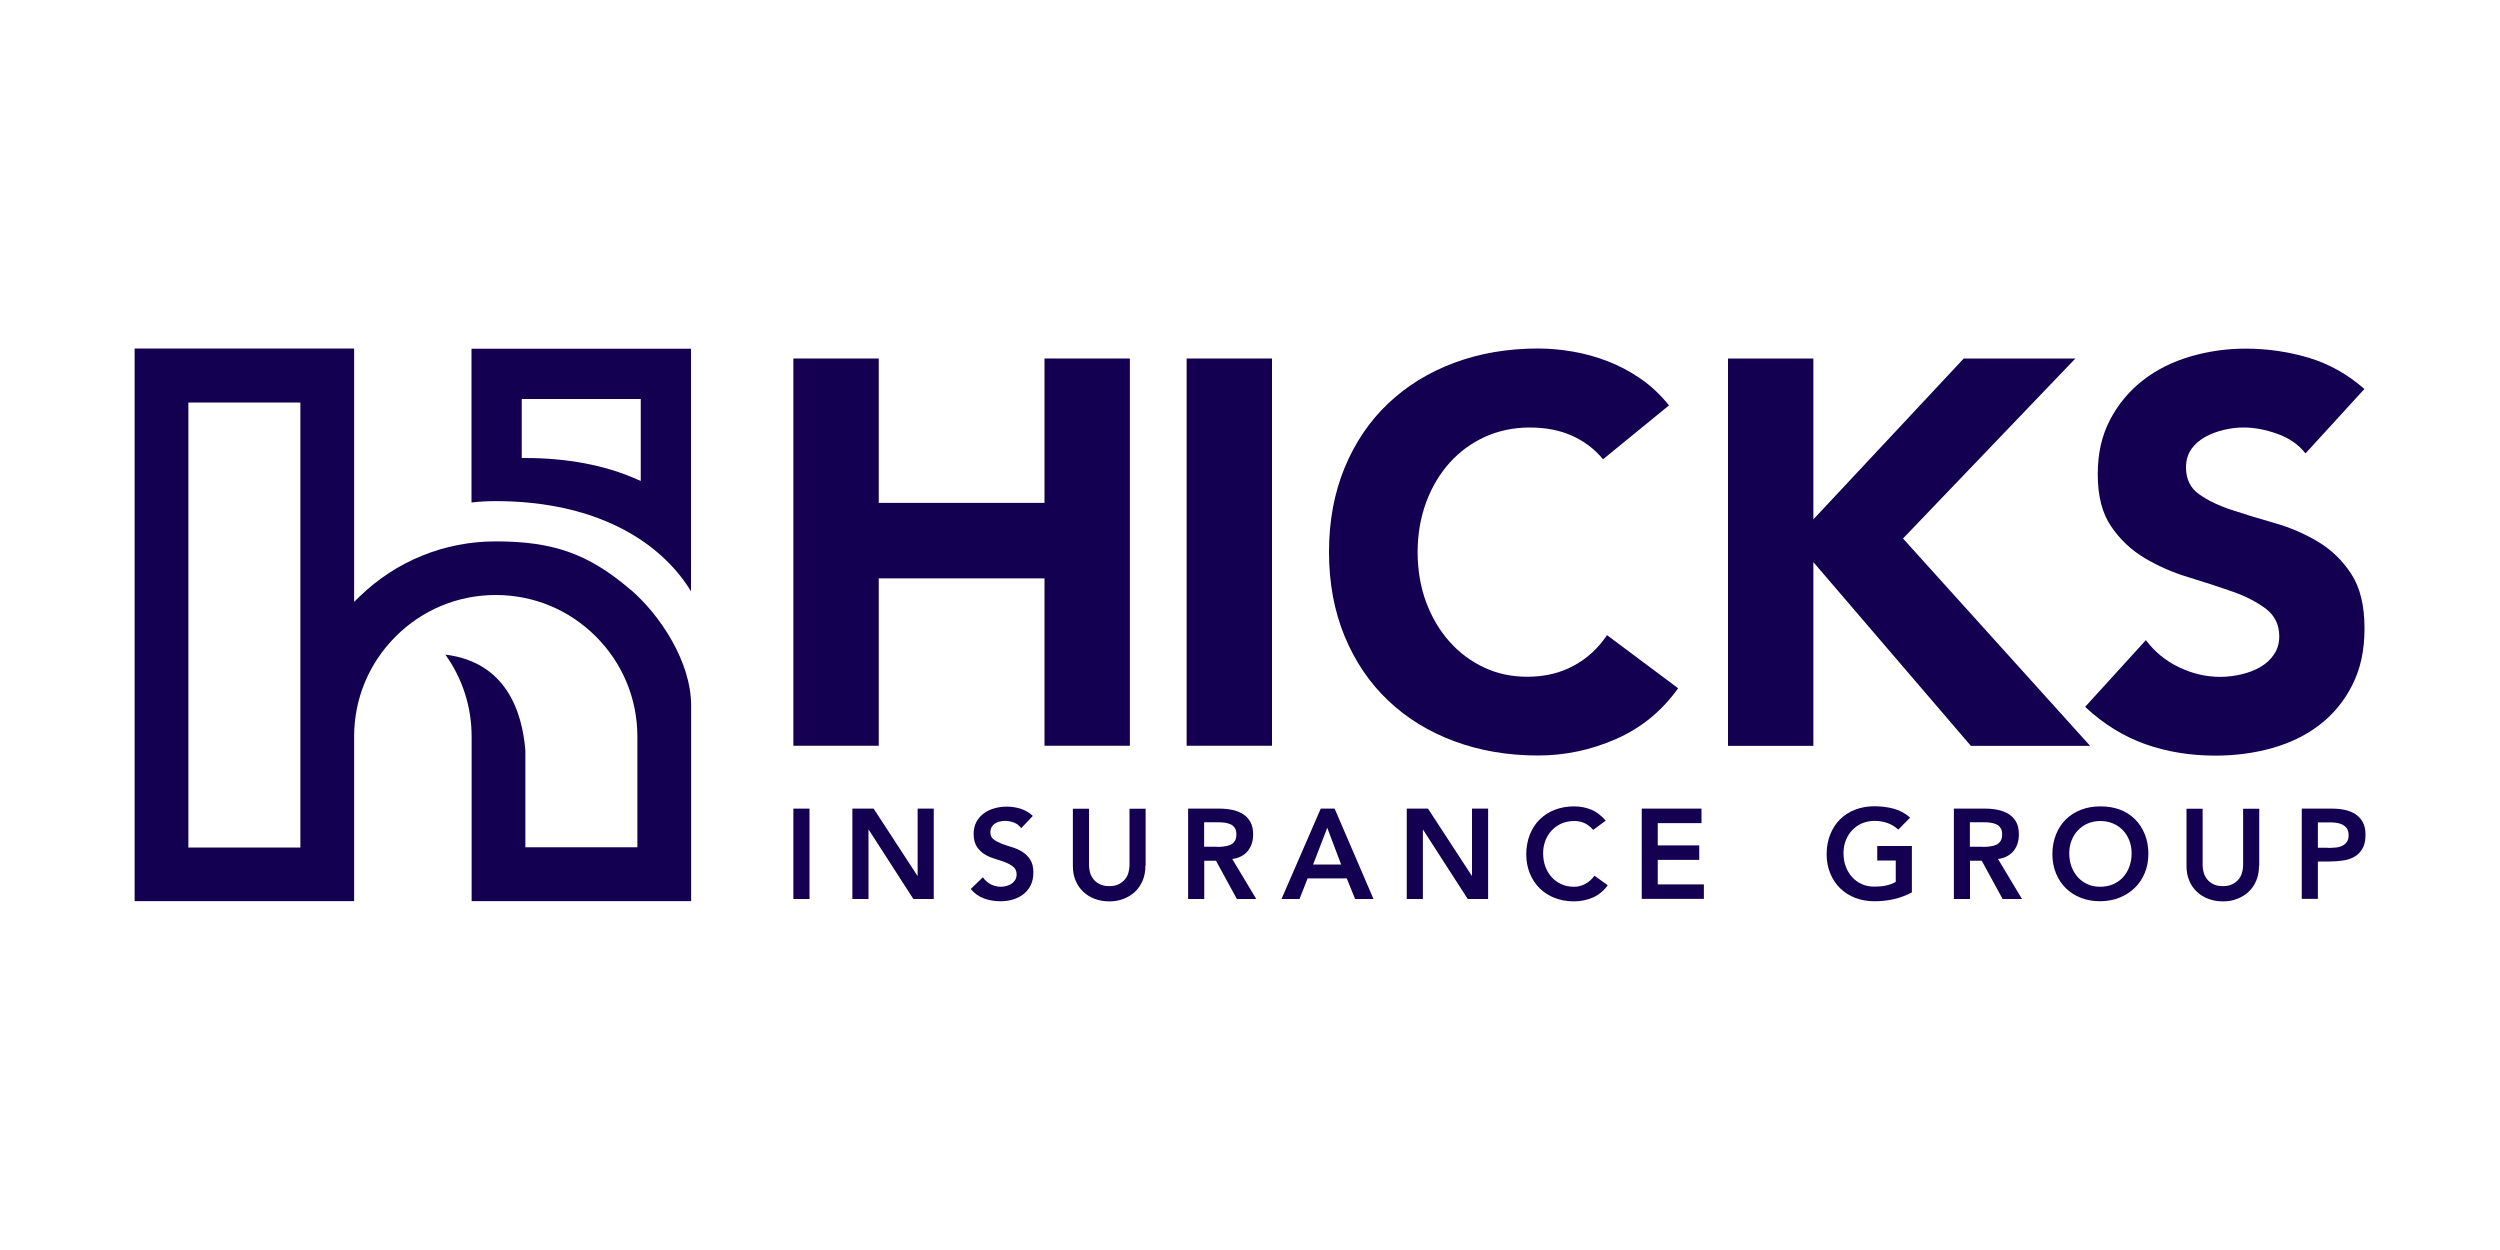 <?xml version="1.0" encoding="UTF-8"?><svg id="Layer_1" xmlns="http://www.w3.org/2000/svg" viewBox="0 0 200 100"><defs><style>.cls-1{fill:#130050;}</style></defs><path class="cls-1" d="M50.47,47.2c-3.34-2.87-6.17-3.89-10.81-3.89-4.1,0-7.97,1.57-10.91,4.43l-.42.41v-20.27H10.77v44.21h17.56v-13.16c0-3.03,1.18-5.87,3.32-8.01,2.14-2.14,4.98-3.32,8.01-3.32s5.87,1.18,8.01,3.32c2.14,2.14,3.32,4.98,3.32,8.01v8.85h-8.96v-7.73c-.26-3.22-1.6-7.09-6.4-7.68,1.37,1.92,2.1,4.17,2.1,6.56v13.16h17.56v-15.65c0-3.51-2.5-7.25-4.82-9.25ZM24.03,67.8h-8.96v-35.6h8.96v35.6Z"/><path class="cls-1" d="M37.72,27.9v12.3c.64-.08,1.29-.11,1.93-.11,6.69,0,10.71,2.21,12.9,4.06,1.41,1.19,2.26,2.37,2.73,3.16v-19.41h-17.56ZM51.27,38.48l-.35-.15c-2.54-1.12-5.55-1.69-8.93-1.69h-.25v-4.72h9.52v6.57Z"/><path class="cls-1" d="M63.47,28.68h6.83v11.55h13.26v-11.55h6.83v30.98h-6.83v-13.39h-13.26v13.39h-6.83v-30.98Z"/><path class="cls-1" d="M94.93,28.68h6.83v30.98h-6.83v-30.98Z"/><path class="cls-1" d="M128.24,36.74c-.67-.82-1.5-1.44-2.47-1.88-.98-.44-2.11-.66-3.39-.66s-2.47.25-3.57.74c-1.09.5-2.04,1.19-2.84,2.08-.8.89-1.43,1.95-1.88,3.17-.45,1.23-.68,2.55-.68,3.98s.23,2.79.68,4c.45,1.21,1.07,2.26,1.86,3.15.79.89,1.71,1.58,2.78,2.08,1.06.5,2.21.74,3.44.74,1.4,0,2.64-.29,3.72-.88,1.08-.58,1.97-1.4,2.67-2.45l5.69,4.25c-1.31,1.84-2.98,3.19-4.99,4.07-2.01.88-4.09,1.31-6.21,1.31-2.42,0-4.65-.38-6.7-1.14-2.04-.76-3.81-1.84-5.3-3.26-1.49-1.41-2.65-3.13-3.48-5.14s-1.25-4.26-1.25-6.74.42-4.73,1.25-6.74,1.99-3.73,3.48-5.14c1.49-1.41,3.25-2.5,5.3-3.26,2.04-.76,4.27-1.14,6.7-1.14.88,0,1.79.08,2.74.24.95.16,1.88.42,2.8.77.92.35,1.8.82,2.65,1.4.85.58,1.6,1.3,2.28,2.14l-5.25,4.29Z"/><path class="cls-1" d="M138.24,28.68h6.83v12.87l12.03-12.87h8.93l-13.79,14.4,14.97,16.59h-9.54l-12.6-14.7v14.7h-6.83v-30.98Z"/><path class="cls-1" d="M184.42,36.25c-.55-.7-1.31-1.22-2.25-1.55-.95-.34-1.85-.5-2.69-.5-.5,0-1.01.06-1.53.18-.53.12-1.02.3-1.49.55-.47.25-.85.58-1.14.98-.29.41-.44.9-.44,1.49,0,.93.35,1.65,1.05,2.14.7.5,1.58.92,2.65,1.27,1.06.35,2.21.7,3.44,1.05,1.23.35,2.37.85,3.44,1.49,1.06.64,1.95,1.5,2.65,2.58.7,1.08,1.05,2.52,1.05,4.33s-.32,3.22-.96,4.51c-.64,1.28-1.51,2.35-2.6,3.19-1.09.85-2.36,1.47-3.81,1.88-1.44.41-2.97.61-4.57.61-2.01,0-3.88-.31-5.6-.92-1.72-.61-3.33-1.6-4.81-2.98l4.86-5.34c.7.93,1.58,1.66,2.65,2.17,1.06.51,2.17.77,3.3.77.55,0,1.12-.07,1.68-.2.57-.13,1.08-.33,1.53-.59.45-.26.82-.6,1.09-1.01.28-.41.42-.89.42-1.44,0-.93-.36-1.67-1.07-2.21-.72-.54-1.61-1-2.69-1.38-1.08-.38-2.25-.76-3.5-1.14-1.26-.38-2.42-.89-3.5-1.53-1.08-.64-1.98-1.49-2.69-2.54-.72-1.05-1.07-2.44-1.07-4.16s.33-3.12.99-4.38c.66-1.25,1.53-2.3,2.63-3.15,1.09-.85,2.36-1.48,3.79-1.9,1.43-.42,2.9-.63,4.42-.63,1.75,0,3.44.25,5.08.74,1.63.5,3.11,1.33,4.42,2.49l-4.68,5.12Z"/><path class="cls-1" d="M63.47,64.69h1.29v7.23h-1.29v-7.23Z"/><path class="cls-1" d="M68.18,64.69h1.71l3.5,5.37h.02v-5.37h1.29v7.23h-1.63l-3.57-5.54h-.02v5.54h-1.29v-7.23Z"/><path class="cls-1" d="M81.68,66.24c-.14-.2-.32-.34-.55-.43s-.47-.14-.72-.14c-.15,0-.29.02-.43.05-.14.03-.27.09-.38.16-.11.07-.2.17-.27.29-.07.12-.1.26-.1.42,0,.25.09.43.26.56s.38.24.63.34c.25.1.53.19.83.28.3.09.57.21.83.37.25.16.46.36.63.62s.26.6.26,1.03c0,.39-.07.73-.21,1.02-.14.29-.34.53-.58.72-.24.19-.52.33-.84.43-.32.1-.66.14-1.01.14-.45,0-.88-.07-1.3-.22-.42-.15-.77-.4-1.07-.76l.97-.94c.16.24.36.42.62.56.26.13.53.2.81.2.15,0,.3-.02.45-.06s.29-.1.41-.18c.12-.08.22-.19.3-.31.07-.13.11-.27.11-.43,0-.27-.09-.47-.26-.61-.17-.14-.38-.26-.63-.36-.25-.1-.53-.19-.83-.28-.3-.09-.58-.21-.83-.36-.25-.15-.46-.36-.63-.61-.17-.26-.26-.6-.26-1.03,0-.37.08-.7.23-.97.15-.27.35-.5.6-.68.25-.18.53-.31.85-.4.32-.09.65-.13.98-.13.38,0,.75.06,1.11.17.36.12.68.31.97.57l-.94.99Z"/><path class="cls-1" d="M91.63,69.27c0,.44-.07.83-.22,1.18-.15.35-.35.65-.61.89-.26.25-.57.43-.92.57s-.74.2-1.15.2-.8-.07-1.15-.2-.66-.32-.92-.57c-.26-.25-.47-.54-.61-.89-.15-.35-.22-.74-.22-1.18v-4.57h1.29v4.53c0,.18.03.36.08.56.05.19.14.37.27.54.13.16.29.3.5.4.21.11.46.16.77.16s.56-.05.77-.16c.21-.11.37-.24.5-.4.13-.16.22-.34.27-.54.05-.19.08-.38.08-.56v-4.53h1.29v4.57Z"/><path class="cls-1" d="M95.05,64.69h2.51c.35,0,.68.03,1.01.1.32.06.61.18.86.33.25.16.45.37.6.63.15.27.22.6.22,1.01,0,.52-.14.96-.43,1.32-.29.35-.7.57-1.24.64l1.92,3.2h-1.55l-1.67-3.06h-.94v3.06h-1.29v-7.23ZM97.34,67.75c.18,0,.37,0,.55-.03.18-.02.35-.06.51-.12.15-.06.28-.16.37-.3.1-.13.14-.32.14-.56,0-.21-.04-.38-.13-.51s-.2-.23-.35-.29c-.14-.06-.3-.11-.48-.13-.17-.02-.34-.03-.51-.03h-1.11v1.96h1Z"/><path class="cls-1" d="M105.66,64.69h1.11l3.11,7.23h-1.47l-.67-1.65h-3.13l-.65,1.65h-1.44l3.14-7.23ZM107.29,69.16l-1.11-2.94-1.13,2.94h2.25Z"/><path class="cls-1" d="M112.53,64.69h1.71l3.5,5.37h.02v-5.37h1.29v7.23h-1.63l-3.57-5.54h-.02v5.54h-1.29v-7.23Z"/><path class="cls-1" d="M127.46,66.39c-.27-.29-.52-.48-.77-.57-.25-.1-.5-.14-.75-.14-.37,0-.71.07-1.02.2-.3.13-.56.32-.78.55-.22.23-.39.51-.51.82-.12.31-.18.65-.18,1.01,0,.39.06.75.18,1.07s.29.61.51.85c.22.24.48.43.78.56.3.14.64.2,1.02.2.29,0,.58-.07.85-.21.28-.14.53-.36.77-.67l1.06.76c-.33.45-.73.78-1.19.98-.47.2-.97.31-1.5.31-.56,0-1.07-.09-1.54-.27-.47-.18-.87-.44-1.21-.77s-.6-.73-.79-1.19c-.19-.46-.29-.98-.29-1.54s.1-1.1.29-1.58c.19-.47.45-.88.79-1.21.34-.33.74-.59,1.21-.77.47-.18.98-.27,1.54-.27.49,0,.95.09,1.36.26.42.17.81.47,1.17.88l-1,.74Z"/><path class="cls-1" d="M131.33,64.69h4.79v1.16h-3.5v1.78h3.32v1.16h-3.32v1.96h3.69v1.16h-4.97v-7.23Z"/><path class="cls-1" d="M152.95,71.39c-.89.48-1.89.71-2.99.71-.56,0-1.07-.09-1.54-.27-.47-.18-.87-.44-1.21-.77s-.6-.73-.79-1.19c-.19-.46-.29-.98-.29-1.54s.1-1.1.29-1.58c.19-.47.45-.88.79-1.21.34-.33.74-.59,1.21-.77.47-.18.98-.27,1.54-.27s1.07.07,1.55.2c.48.13.92.37,1.3.71l-.95.96c-.23-.22-.51-.4-.84-.52-.33-.12-.68-.18-1.05-.18s-.71.07-1.02.2c-.3.13-.56.32-.78.55-.22.23-.39.51-.51.82-.12.31-.18.65-.18,1.01,0,.39.06.75.18,1.07s.29.61.51.85c.22.24.48.43.78.56.3.14.64.2,1.02.2.33,0,.63-.03.92-.09s.55-.16.77-.29v-1.71h-1.48v-1.16h2.77v3.7Z"/><path class="cls-1" d="M156.31,64.69h2.51c.35,0,.68.03,1.01.1.32.06.61.18.86.33.25.16.45.37.6.63.15.27.22.6.22,1.01,0,.52-.14.96-.43,1.32-.29.35-.7.57-1.24.64l1.92,3.2h-1.55l-1.67-3.06h-.94v3.06h-1.29v-7.23ZM158.6,67.75c.18,0,.37,0,.55-.03.18-.02.35-.06.51-.12.15-.06.28-.16.37-.3.1-.13.14-.32.14-.56,0-.21-.04-.38-.13-.51s-.2-.23-.35-.29c-.14-.06-.3-.11-.48-.13-.17-.02-.34-.03-.51-.03h-1.11v1.96h1Z"/><path class="cls-1" d="M164.19,68.34c0-.58.1-1.1.29-1.58.19-.47.45-.88.79-1.21.34-.33.74-.59,1.21-.77.47-.18.98-.27,1.54-.27.57,0,1.08.08,1.55.25.47.17.87.43,1.21.76.34.33.61.74.8,1.21.19.47.29.99.29,1.57s-.1,1.08-.29,1.54c-.19.46-.46.86-.8,1.19-.34.33-.75.59-1.21.78-.47.19-.99.28-1.55.29-.56,0-1.07-.09-1.54-.27-.47-.18-.87-.44-1.21-.77s-.6-.73-.79-1.19c-.19-.46-.29-.98-.29-1.54ZM165.54,68.26c0,.39.06.75.18,1.07s.29.61.51.85c.22.24.48.43.78.56.3.14.64.2,1.02.2s.71-.07,1.02-.2c.31-.14.57-.32.79-.56.22-.24.39-.52.51-.85s.18-.68.18-1.07c0-.36-.06-.7-.18-1.01-.12-.31-.29-.59-.51-.82s-.48-.42-.79-.55c-.31-.13-.65-.2-1.02-.2s-.71.07-1.02.2c-.3.13-.56.32-.78.55-.22.23-.39.51-.51.82-.12.31-.18.65-.18,1.01Z"/><path class="cls-1" d="M180.72,69.27c0,.44-.07.83-.22,1.18-.15.35-.35.65-.61.89-.26.25-.57.43-.92.57s-.74.2-1.15.2-.8-.07-1.15-.2-.66-.32-.92-.57c-.26-.25-.47-.54-.61-.89-.15-.35-.22-.74-.22-1.18v-4.57h1.29v4.53c0,.18.03.36.08.56.05.19.14.37.27.54.13.16.29.3.5.4.21.11.46.16.77.16s.56-.05.77-.16c.21-.11.37-.24.5-.4.13-.16.22-.34.27-.54.05-.19.08-.38.08-.56v-4.53h1.29v4.57Z"/><path class="cls-1" d="M184.14,64.69h2.43c.35,0,.68.03,1.01.1.32.07.61.18.85.34.25.16.44.37.59.64.15.27.22.6.22,1.01,0,.46-.08.82-.24,1.1-.16.28-.37.5-.63.65-.27.15-.57.26-.92.31-.35.05-.72.08-1.1.08h-.92v2.99h-1.29v-7.23ZM186.2,67.83c.18,0,.37,0,.57-.02.2-.01.38-.05.55-.12.17-.07.3-.17.41-.31.11-.14.16-.33.16-.57,0-.22-.05-.4-.14-.54-.1-.13-.22-.23-.37-.31-.15-.07-.32-.12-.5-.14-.18-.02-.36-.03-.53-.03h-.92v2.03h.78Z"/></svg>